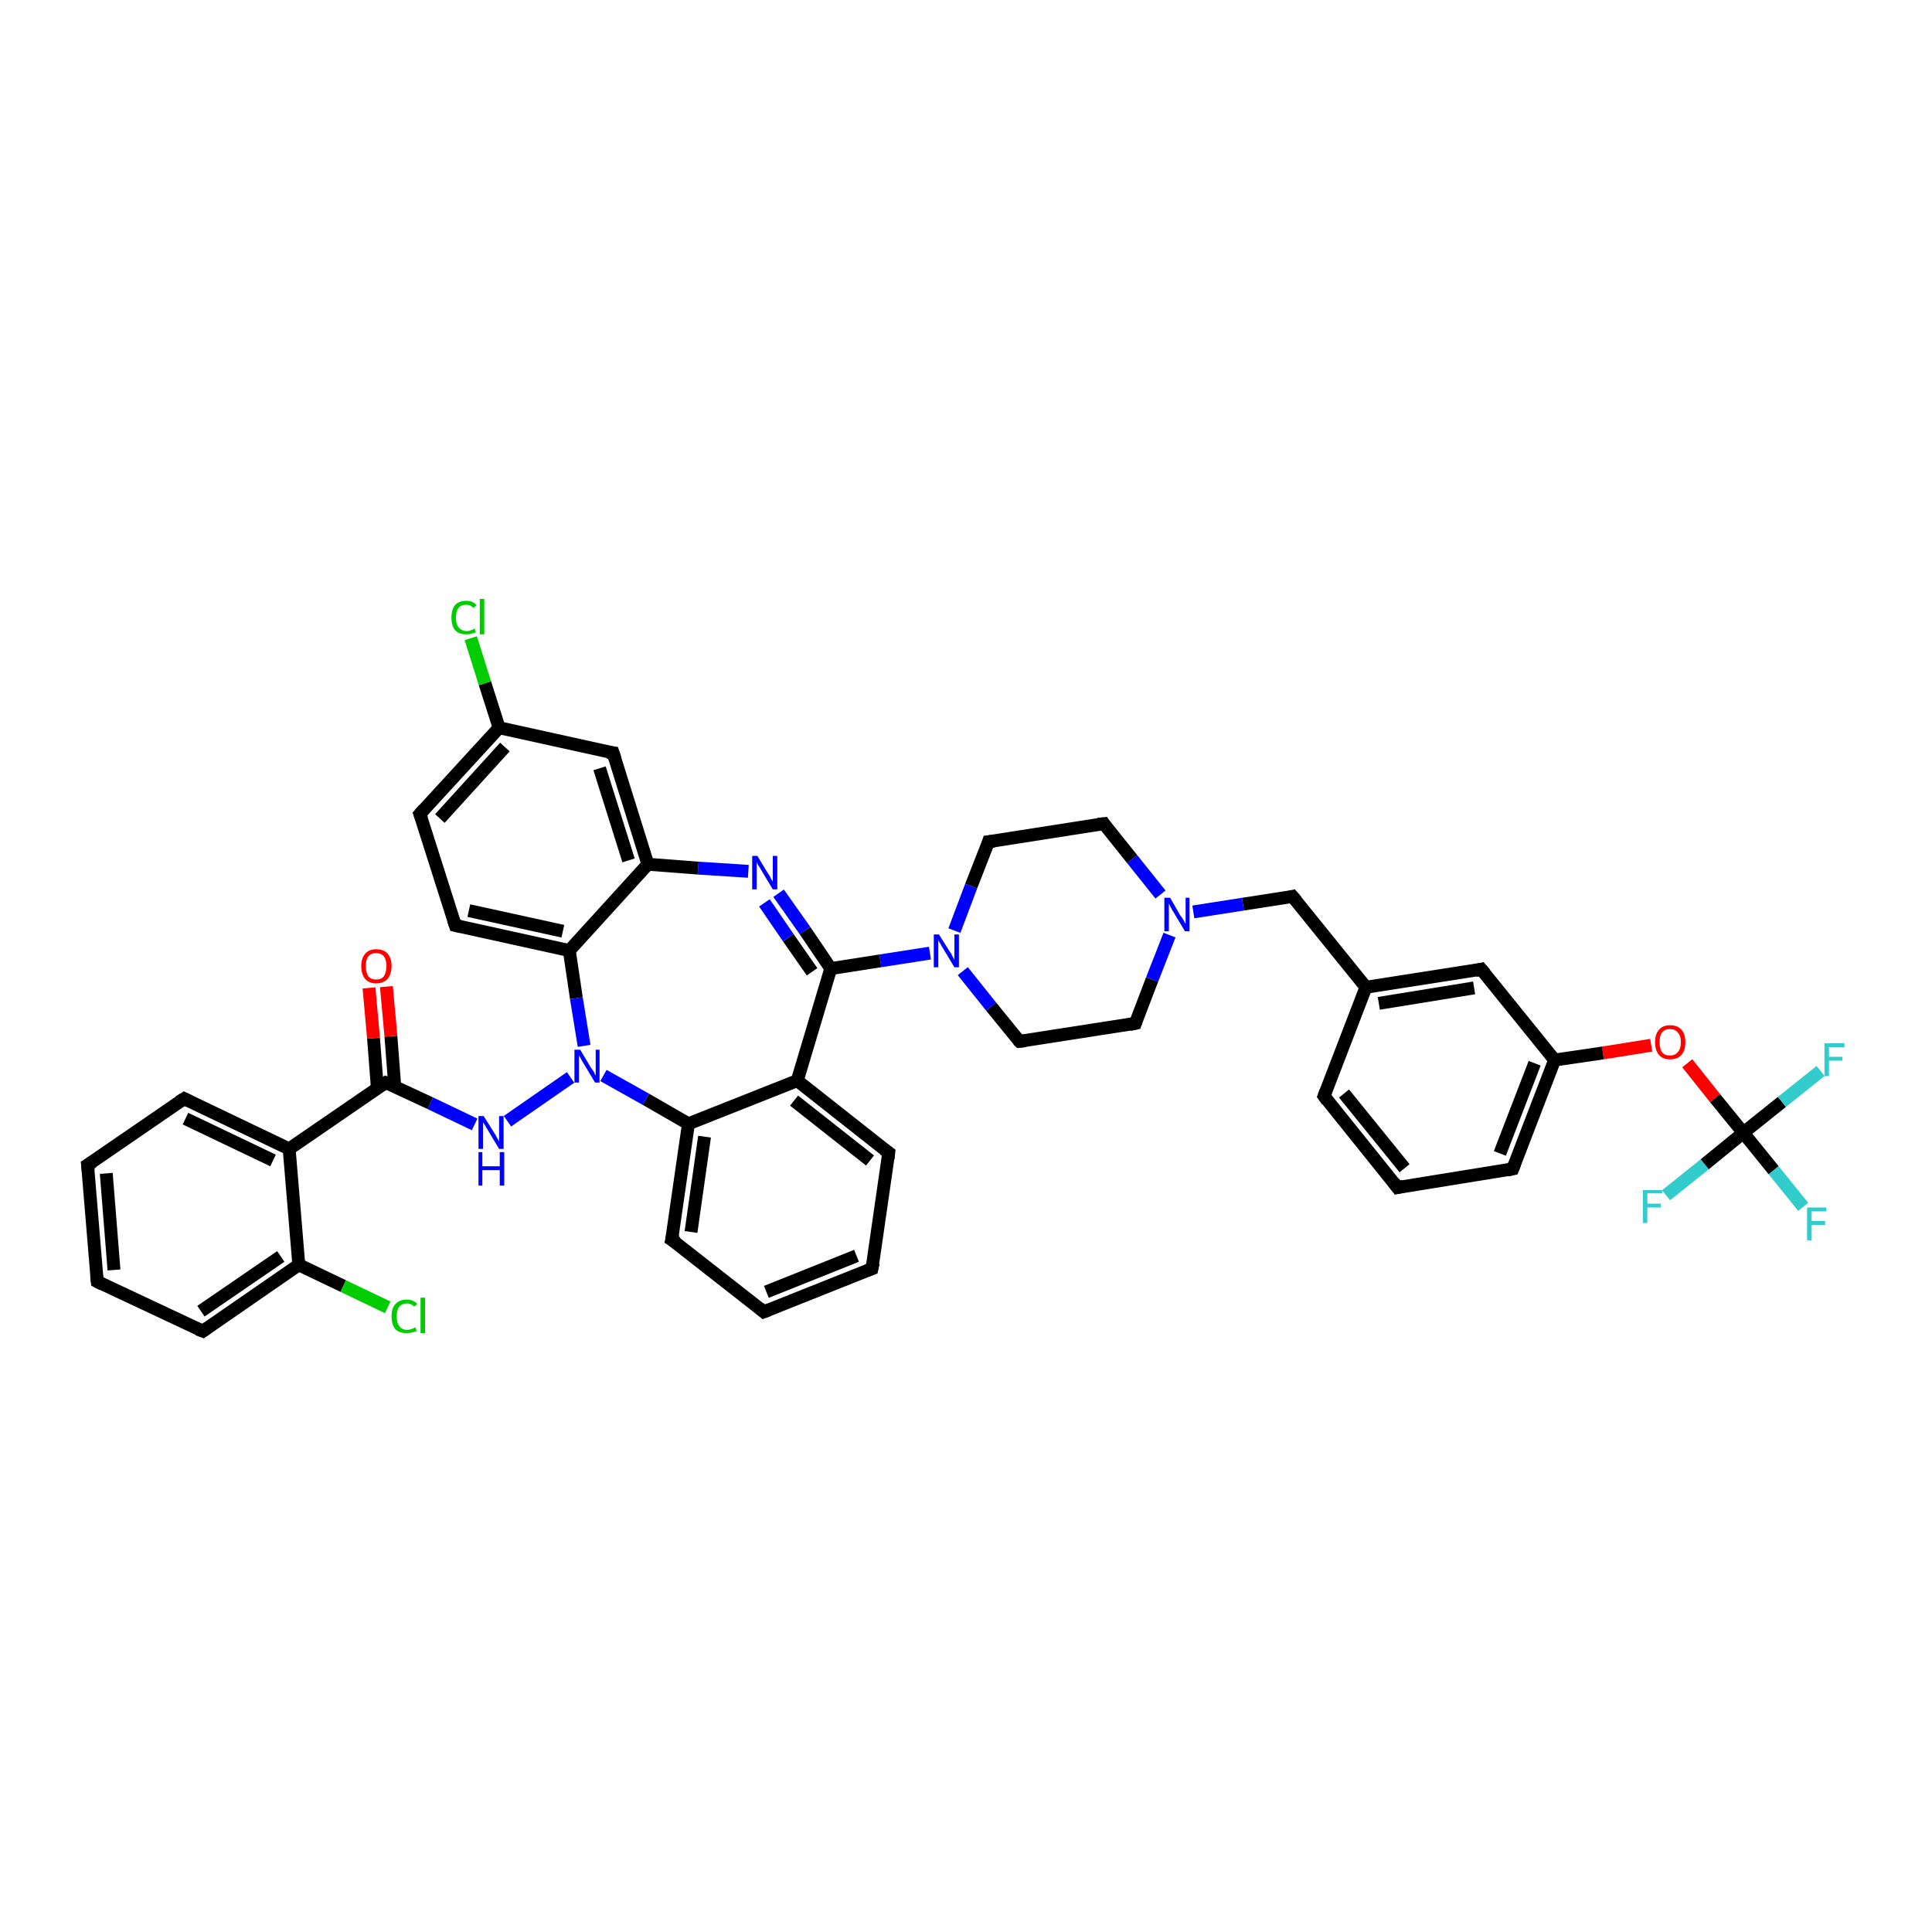 <?xml version='1.0' encoding='iso-8859-1'?>
<svg version='1.1' baseProfile='full'
              xmlns='http://www.w3.org/2000/svg'
                      xmlns:rdkit='http://www.rdkit.org/xml'
                      xmlns:xlink='http://www.w3.org/1999/xlink'
                  xml:space='preserve'
width='300px' height='300px' viewBox='0 0 300 300'>
<!-- END OF HEADER -->
<rect style='opacity:1.0;fill:#FFFFFF;stroke:none' width='300.0' height='300.0' x='0.0' y='0.0'> </rect>
<path class='bond-0 atom-0 atom-1' d='M 280.0,187.4 L 275.4,181.7' style='fill:none;fill-rule:evenodd;stroke:#33CCCC;stroke-width:2.0px;stroke-linecap:butt;stroke-linejoin:miter;stroke-opacity:1' />
<path class='bond-0 atom-0 atom-1' d='M 275.4,181.7 L 270.7,175.9' style='fill:none;fill-rule:evenodd;stroke:#000000;stroke-width:2.0px;stroke-linecap:butt;stroke-linejoin:miter;stroke-opacity:1' />
<path class='bond-1 atom-1 atom-2' d='M 270.7,175.9 L 276.7,171.1' style='fill:none;fill-rule:evenodd;stroke:#000000;stroke-width:2.0px;stroke-linecap:butt;stroke-linejoin:miter;stroke-opacity:1' />
<path class='bond-1 atom-1 atom-2' d='M 276.7,171.1 L 282.7,166.3' style='fill:none;fill-rule:evenodd;stroke:#33CCCC;stroke-width:2.0px;stroke-linecap:butt;stroke-linejoin:miter;stroke-opacity:1' />
<path class='bond-2 atom-1 atom-3' d='M 270.7,175.9 L 264.7,180.8' style='fill:none;fill-rule:evenodd;stroke:#000000;stroke-width:2.0px;stroke-linecap:butt;stroke-linejoin:miter;stroke-opacity:1' />
<path class='bond-2 atom-1 atom-3' d='M 264.7,180.8 L 258.7,185.6' style='fill:none;fill-rule:evenodd;stroke:#33CCCC;stroke-width:2.0px;stroke-linecap:butt;stroke-linejoin:miter;stroke-opacity:1' />
<path class='bond-3 atom-1 atom-4' d='M 270.7,175.9 L 266.3,170.5' style='fill:none;fill-rule:evenodd;stroke:#000000;stroke-width:2.0px;stroke-linecap:butt;stroke-linejoin:miter;stroke-opacity:1' />
<path class='bond-3 atom-1 atom-4' d='M 266.3,170.5 L 262.0,165.1' style='fill:none;fill-rule:evenodd;stroke:#FF0000;stroke-width:2.0px;stroke-linecap:butt;stroke-linejoin:miter;stroke-opacity:1' />
<path class='bond-4 atom-4 atom-5' d='M 256.4,162.3 L 248.9,163.5' style='fill:none;fill-rule:evenodd;stroke:#FF0000;stroke-width:2.0px;stroke-linecap:butt;stroke-linejoin:miter;stroke-opacity:1' />
<path class='bond-4 atom-4 atom-5' d='M 248.9,163.5 L 241.4,164.6' style='fill:none;fill-rule:evenodd;stroke:#000000;stroke-width:2.0px;stroke-linecap:butt;stroke-linejoin:miter;stroke-opacity:1' />
<path class='bond-5 atom-5 atom-6' d='M 241.4,164.6 L 234.9,181.5' style='fill:none;fill-rule:evenodd;stroke:#000000;stroke-width:2.0px;stroke-linecap:butt;stroke-linejoin:miter;stroke-opacity:1' />
<path class='bond-5 atom-5 atom-6' d='M 238.3,165.1 L 232.9,179.1' style='fill:none;fill-rule:evenodd;stroke:#000000;stroke-width:2.0px;stroke-linecap:butt;stroke-linejoin:miter;stroke-opacity:1' />
<path class='bond-6 atom-6 atom-7' d='M 234.9,181.5 L 217.0,184.4' style='fill:none;fill-rule:evenodd;stroke:#000000;stroke-width:2.0px;stroke-linecap:butt;stroke-linejoin:miter;stroke-opacity:1' />
<path class='bond-7 atom-7 atom-8' d='M 217.0,184.4 L 205.6,170.2' style='fill:none;fill-rule:evenodd;stroke:#000000;stroke-width:2.0px;stroke-linecap:butt;stroke-linejoin:miter;stroke-opacity:1' />
<path class='bond-7 atom-7 atom-8' d='M 218.1,181.4 L 208.7,169.8' style='fill:none;fill-rule:evenodd;stroke:#000000;stroke-width:2.0px;stroke-linecap:butt;stroke-linejoin:miter;stroke-opacity:1' />
<path class='bond-8 atom-8 atom-9' d='M 205.6,170.2 L 212.1,153.3' style='fill:none;fill-rule:evenodd;stroke:#000000;stroke-width:2.0px;stroke-linecap:butt;stroke-linejoin:miter;stroke-opacity:1' />
<path class='bond-9 atom-9 atom-10' d='M 212.1,153.3 L 200.7,139.2' style='fill:none;fill-rule:evenodd;stroke:#000000;stroke-width:2.0px;stroke-linecap:butt;stroke-linejoin:miter;stroke-opacity:1' />
<path class='bond-10 atom-10 atom-11' d='M 200.7,139.2 L 193.0,140.4' style='fill:none;fill-rule:evenodd;stroke:#000000;stroke-width:2.0px;stroke-linecap:butt;stroke-linejoin:miter;stroke-opacity:1' />
<path class='bond-10 atom-10 atom-11' d='M 193.0,140.4 L 185.3,141.6' style='fill:none;fill-rule:evenodd;stroke:#0000FF;stroke-width:2.0px;stroke-linecap:butt;stroke-linejoin:miter;stroke-opacity:1' />
<path class='bond-11 atom-11 atom-12' d='M 180.2,138.9 L 175.8,133.4' style='fill:none;fill-rule:evenodd;stroke:#0000FF;stroke-width:2.0px;stroke-linecap:butt;stroke-linejoin:miter;stroke-opacity:1' />
<path class='bond-11 atom-11 atom-12' d='M 175.8,133.4 L 171.4,127.9' style='fill:none;fill-rule:evenodd;stroke:#000000;stroke-width:2.0px;stroke-linecap:butt;stroke-linejoin:miter;stroke-opacity:1' />
<path class='bond-12 atom-12 atom-13' d='M 171.4,127.9 L 153.5,130.7' style='fill:none;fill-rule:evenodd;stroke:#000000;stroke-width:2.0px;stroke-linecap:butt;stroke-linejoin:miter;stroke-opacity:1' />
<path class='bond-13 atom-13 atom-14' d='M 153.5,130.7 L 150.8,137.6' style='fill:none;fill-rule:evenodd;stroke:#000000;stroke-width:2.0px;stroke-linecap:butt;stroke-linejoin:miter;stroke-opacity:1' />
<path class='bond-13 atom-13 atom-14' d='M 150.8,137.6 L 148.2,144.5' style='fill:none;fill-rule:evenodd;stroke:#0000FF;stroke-width:2.0px;stroke-linecap:butt;stroke-linejoin:miter;stroke-opacity:1' />
<path class='bond-14 atom-14 atom-15' d='M 149.5,150.8 L 153.9,156.3' style='fill:none;fill-rule:evenodd;stroke:#0000FF;stroke-width:2.0px;stroke-linecap:butt;stroke-linejoin:miter;stroke-opacity:1' />
<path class='bond-14 atom-14 atom-15' d='M 153.9,156.3 L 158.3,161.7' style='fill:none;fill-rule:evenodd;stroke:#000000;stroke-width:2.0px;stroke-linecap:butt;stroke-linejoin:miter;stroke-opacity:1' />
<path class='bond-15 atom-15 atom-16' d='M 158.3,161.7 L 176.3,158.9' style='fill:none;fill-rule:evenodd;stroke:#000000;stroke-width:2.0px;stroke-linecap:butt;stroke-linejoin:miter;stroke-opacity:1' />
<path class='bond-16 atom-14 atom-17' d='M 144.4,148.0 L 136.7,149.2' style='fill:none;fill-rule:evenodd;stroke:#0000FF;stroke-width:2.0px;stroke-linecap:butt;stroke-linejoin:miter;stroke-opacity:1' />
<path class='bond-16 atom-14 atom-17' d='M 136.7,149.2 L 129.0,150.4' style='fill:none;fill-rule:evenodd;stroke:#000000;stroke-width:2.0px;stroke-linecap:butt;stroke-linejoin:miter;stroke-opacity:1' />
<path class='bond-17 atom-17 atom-18' d='M 129.0,150.4 L 125.0,144.5' style='fill:none;fill-rule:evenodd;stroke:#000000;stroke-width:2.0px;stroke-linecap:butt;stroke-linejoin:miter;stroke-opacity:1' />
<path class='bond-17 atom-17 atom-18' d='M 125.0,144.5 L 120.9,138.7' style='fill:none;fill-rule:evenodd;stroke:#0000FF;stroke-width:2.0px;stroke-linecap:butt;stroke-linejoin:miter;stroke-opacity:1' />
<path class='bond-17 atom-17 atom-18' d='M 126.1,150.9 L 122.4,145.6' style='fill:none;fill-rule:evenodd;stroke:#000000;stroke-width:2.0px;stroke-linecap:butt;stroke-linejoin:miter;stroke-opacity:1' />
<path class='bond-17 atom-17 atom-18' d='M 122.4,145.6 L 118.7,140.2' style='fill:none;fill-rule:evenodd;stroke:#0000FF;stroke-width:2.0px;stroke-linecap:butt;stroke-linejoin:miter;stroke-opacity:1' />
<path class='bond-18 atom-18 atom-19' d='M 116.2,135.3 L 108.4,134.8' style='fill:none;fill-rule:evenodd;stroke:#0000FF;stroke-width:2.0px;stroke-linecap:butt;stroke-linejoin:miter;stroke-opacity:1' />
<path class='bond-18 atom-18 atom-19' d='M 108.4,134.8 L 100.6,134.2' style='fill:none;fill-rule:evenodd;stroke:#000000;stroke-width:2.0px;stroke-linecap:butt;stroke-linejoin:miter;stroke-opacity:1' />
<path class='bond-19 atom-19 atom-20' d='M 100.6,134.2 L 95.2,116.9' style='fill:none;fill-rule:evenodd;stroke:#000000;stroke-width:2.0px;stroke-linecap:butt;stroke-linejoin:miter;stroke-opacity:1' />
<path class='bond-19 atom-19 atom-20' d='M 97.6,133.6 L 93.1,119.3' style='fill:none;fill-rule:evenodd;stroke:#000000;stroke-width:2.0px;stroke-linecap:butt;stroke-linejoin:miter;stroke-opacity:1' />
<path class='bond-20 atom-20 atom-21' d='M 95.2,116.9 L 77.5,113.0' style='fill:none;fill-rule:evenodd;stroke:#000000;stroke-width:2.0px;stroke-linecap:butt;stroke-linejoin:miter;stroke-opacity:1' />
<path class='bond-21 atom-21 atom-22' d='M 77.5,113.0 L 75.3,106.1' style='fill:none;fill-rule:evenodd;stroke:#000000;stroke-width:2.0px;stroke-linecap:butt;stroke-linejoin:miter;stroke-opacity:1' />
<path class='bond-21 atom-21 atom-22' d='M 75.3,106.1 L 73.1,99.1' style='fill:none;fill-rule:evenodd;stroke:#00CC00;stroke-width:2.0px;stroke-linecap:butt;stroke-linejoin:miter;stroke-opacity:1' />
<path class='bond-22 atom-21 atom-23' d='M 77.5,113.0 L 65.2,126.4' style='fill:none;fill-rule:evenodd;stroke:#000000;stroke-width:2.0px;stroke-linecap:butt;stroke-linejoin:miter;stroke-opacity:1' />
<path class='bond-22 atom-21 atom-23' d='M 78.4,116.0 L 68.3,127.1' style='fill:none;fill-rule:evenodd;stroke:#000000;stroke-width:2.0px;stroke-linecap:butt;stroke-linejoin:miter;stroke-opacity:1' />
<path class='bond-23 atom-23 atom-24' d='M 65.2,126.4 L 70.7,143.7' style='fill:none;fill-rule:evenodd;stroke:#000000;stroke-width:2.0px;stroke-linecap:butt;stroke-linejoin:miter;stroke-opacity:1' />
<path class='bond-24 atom-24 atom-25' d='M 70.7,143.7 L 88.4,147.6' style='fill:none;fill-rule:evenodd;stroke:#000000;stroke-width:2.0px;stroke-linecap:butt;stroke-linejoin:miter;stroke-opacity:1' />
<path class='bond-24 atom-24 atom-25' d='M 72.8,141.4 L 87.4,144.6' style='fill:none;fill-rule:evenodd;stroke:#000000;stroke-width:2.0px;stroke-linecap:butt;stroke-linejoin:miter;stroke-opacity:1' />
<path class='bond-25 atom-25 atom-26' d='M 88.4,147.6 L 89.5,155.0' style='fill:none;fill-rule:evenodd;stroke:#000000;stroke-width:2.0px;stroke-linecap:butt;stroke-linejoin:miter;stroke-opacity:1' />
<path class='bond-25 atom-25 atom-26' d='M 89.5,155.0 L 90.7,162.4' style='fill:none;fill-rule:evenodd;stroke:#0000FF;stroke-width:2.0px;stroke-linecap:butt;stroke-linejoin:miter;stroke-opacity:1' />
<path class='bond-26 atom-26 atom-27' d='M 88.6,167.3 L 78.8,174.1' style='fill:none;fill-rule:evenodd;stroke:#0000FF;stroke-width:2.0px;stroke-linecap:butt;stroke-linejoin:miter;stroke-opacity:1' />
<path class='bond-27 atom-27 atom-28' d='M 73.7,174.6 L 66.8,171.3' style='fill:none;fill-rule:evenodd;stroke:#0000FF;stroke-width:2.0px;stroke-linecap:butt;stroke-linejoin:miter;stroke-opacity:1' />
<path class='bond-27 atom-27 atom-28' d='M 66.8,171.3 L 59.9,168.1' style='fill:none;fill-rule:evenodd;stroke:#000000;stroke-width:2.0px;stroke-linecap:butt;stroke-linejoin:miter;stroke-opacity:1' />
<path class='bond-28 atom-28 atom-29' d='M 61.3,168.7 L 60.7,160.9' style='fill:none;fill-rule:evenodd;stroke:#000000;stroke-width:2.0px;stroke-linecap:butt;stroke-linejoin:miter;stroke-opacity:1' />
<path class='bond-28 atom-28 atom-29' d='M 60.7,160.9 L 60.0,153.2' style='fill:none;fill-rule:evenodd;stroke:#FF0000;stroke-width:2.0px;stroke-linecap:butt;stroke-linejoin:miter;stroke-opacity:1' />
<path class='bond-28 atom-28 atom-29' d='M 58.6,169.0 L 58.0,161.2' style='fill:none;fill-rule:evenodd;stroke:#000000;stroke-width:2.0px;stroke-linecap:butt;stroke-linejoin:miter;stroke-opacity:1' />
<path class='bond-28 atom-28 atom-29' d='M 58.0,161.2 L 57.3,153.4' style='fill:none;fill-rule:evenodd;stroke:#FF0000;stroke-width:2.0px;stroke-linecap:butt;stroke-linejoin:miter;stroke-opacity:1' />
<path class='bond-29 atom-28 atom-30' d='M 59.9,168.1 L 44.9,178.4' style='fill:none;fill-rule:evenodd;stroke:#000000;stroke-width:2.0px;stroke-linecap:butt;stroke-linejoin:miter;stroke-opacity:1' />
<path class='bond-30 atom-30 atom-31' d='M 44.9,178.4 L 28.6,170.6' style='fill:none;fill-rule:evenodd;stroke:#000000;stroke-width:2.0px;stroke-linecap:butt;stroke-linejoin:miter;stroke-opacity:1' />
<path class='bond-30 atom-30 atom-31' d='M 42.4,180.2 L 28.8,173.7' style='fill:none;fill-rule:evenodd;stroke:#000000;stroke-width:2.0px;stroke-linecap:butt;stroke-linejoin:miter;stroke-opacity:1' />
<path class='bond-31 atom-31 atom-32' d='M 28.6,170.6 L 13.6,180.9' style='fill:none;fill-rule:evenodd;stroke:#000000;stroke-width:2.0px;stroke-linecap:butt;stroke-linejoin:miter;stroke-opacity:1' />
<path class='bond-32 atom-32 atom-33' d='M 13.6,180.9 L 15.1,199.0' style='fill:none;fill-rule:evenodd;stroke:#000000;stroke-width:2.0px;stroke-linecap:butt;stroke-linejoin:miter;stroke-opacity:1' />
<path class='bond-32 atom-32 atom-33' d='M 16.5,182.2 L 17.7,197.2' style='fill:none;fill-rule:evenodd;stroke:#000000;stroke-width:2.0px;stroke-linecap:butt;stroke-linejoin:miter;stroke-opacity:1' />
<path class='bond-33 atom-33 atom-34' d='M 15.1,199.0 L 31.5,206.7' style='fill:none;fill-rule:evenodd;stroke:#000000;stroke-width:2.0px;stroke-linecap:butt;stroke-linejoin:miter;stroke-opacity:1' />
<path class='bond-34 atom-34 atom-35' d='M 31.5,206.7 L 46.4,196.4' style='fill:none;fill-rule:evenodd;stroke:#000000;stroke-width:2.0px;stroke-linecap:butt;stroke-linejoin:miter;stroke-opacity:1' />
<path class='bond-34 atom-34 atom-35' d='M 31.2,203.6 L 43.6,195.1' style='fill:none;fill-rule:evenodd;stroke:#000000;stroke-width:2.0px;stroke-linecap:butt;stroke-linejoin:miter;stroke-opacity:1' />
<path class='bond-35 atom-35 atom-36' d='M 46.4,196.4 L 53.3,199.7' style='fill:none;fill-rule:evenodd;stroke:#000000;stroke-width:2.0px;stroke-linecap:butt;stroke-linejoin:miter;stroke-opacity:1' />
<path class='bond-35 atom-35 atom-36' d='M 53.3,199.7 L 60.2,203.0' style='fill:none;fill-rule:evenodd;stroke:#00CC00;stroke-width:2.0px;stroke-linecap:butt;stroke-linejoin:miter;stroke-opacity:1' />
<path class='bond-36 atom-26 atom-37' d='M 93.7,167.0 L 100.3,170.7' style='fill:none;fill-rule:evenodd;stroke:#0000FF;stroke-width:2.0px;stroke-linecap:butt;stroke-linejoin:miter;stroke-opacity:1' />
<path class='bond-36 atom-26 atom-37' d='M 100.3,170.7 L 106.9,174.5' style='fill:none;fill-rule:evenodd;stroke:#000000;stroke-width:2.0px;stroke-linecap:butt;stroke-linejoin:miter;stroke-opacity:1' />
<path class='bond-37 atom-37 atom-38' d='M 106.9,174.5 L 104.3,192.5' style='fill:none;fill-rule:evenodd;stroke:#000000;stroke-width:2.0px;stroke-linecap:butt;stroke-linejoin:miter;stroke-opacity:1' />
<path class='bond-37 atom-37 atom-38' d='M 109.4,176.5 L 107.3,191.3' style='fill:none;fill-rule:evenodd;stroke:#000000;stroke-width:2.0px;stroke-linecap:butt;stroke-linejoin:miter;stroke-opacity:1' />
<path class='bond-38 atom-38 atom-39' d='M 104.3,192.5 L 118.6,203.7' style='fill:none;fill-rule:evenodd;stroke:#000000;stroke-width:2.0px;stroke-linecap:butt;stroke-linejoin:miter;stroke-opacity:1' />
<path class='bond-39 atom-39 atom-40' d='M 118.6,203.7 L 135.4,197.0' style='fill:none;fill-rule:evenodd;stroke:#000000;stroke-width:2.0px;stroke-linecap:butt;stroke-linejoin:miter;stroke-opacity:1' />
<path class='bond-39 atom-39 atom-40' d='M 119.0,200.6 L 133.0,195.0' style='fill:none;fill-rule:evenodd;stroke:#000000;stroke-width:2.0px;stroke-linecap:butt;stroke-linejoin:miter;stroke-opacity:1' />
<path class='bond-40 atom-40 atom-41' d='M 135.4,197.0 L 138.0,179.0' style='fill:none;fill-rule:evenodd;stroke:#000000;stroke-width:2.0px;stroke-linecap:butt;stroke-linejoin:miter;stroke-opacity:1' />
<path class='bond-41 atom-41 atom-42' d='M 138.0,179.0 L 123.8,167.8' style='fill:none;fill-rule:evenodd;stroke:#000000;stroke-width:2.0px;stroke-linecap:butt;stroke-linejoin:miter;stroke-opacity:1' />
<path class='bond-41 atom-41 atom-42' d='M 135.1,180.2 L 123.3,170.9' style='fill:none;fill-rule:evenodd;stroke:#000000;stroke-width:2.0px;stroke-linecap:butt;stroke-linejoin:miter;stroke-opacity:1' />
<path class='bond-42 atom-9 atom-43' d='M 212.1,153.3 L 230.0,150.5' style='fill:none;fill-rule:evenodd;stroke:#000000;stroke-width:2.0px;stroke-linecap:butt;stroke-linejoin:miter;stroke-opacity:1' />
<path class='bond-42 atom-9 atom-43' d='M 214.1,155.8 L 228.9,153.4' style='fill:none;fill-rule:evenodd;stroke:#000000;stroke-width:2.0px;stroke-linecap:butt;stroke-linejoin:miter;stroke-opacity:1' />
<path class='bond-43 atom-43 atom-5' d='M 230.0,150.5 L 241.4,164.6' style='fill:none;fill-rule:evenodd;stroke:#000000;stroke-width:2.0px;stroke-linecap:butt;stroke-linejoin:miter;stroke-opacity:1' />
<path class='bond-44 atom-16 atom-11' d='M 176.3,158.9 L 178.9,152.1' style='fill:none;fill-rule:evenodd;stroke:#000000;stroke-width:2.0px;stroke-linecap:butt;stroke-linejoin:miter;stroke-opacity:1' />
<path class='bond-44 atom-16 atom-11' d='M 178.9,152.1 L 181.6,145.2' style='fill:none;fill-rule:evenodd;stroke:#0000FF;stroke-width:2.0px;stroke-linecap:butt;stroke-linejoin:miter;stroke-opacity:1' />
<path class='bond-45 atom-42 atom-17' d='M 123.8,167.8 L 129.0,150.4' style='fill:none;fill-rule:evenodd;stroke:#000000;stroke-width:2.0px;stroke-linecap:butt;stroke-linejoin:miter;stroke-opacity:1' />
<path class='bond-46 atom-25 atom-19' d='M 88.4,147.6 L 100.6,134.2' style='fill:none;fill-rule:evenodd;stroke:#000000;stroke-width:2.0px;stroke-linecap:butt;stroke-linejoin:miter;stroke-opacity:1' />
<path class='bond-47 atom-35 atom-30' d='M 46.4,196.4 L 44.9,178.4' style='fill:none;fill-rule:evenodd;stroke:#000000;stroke-width:2.0px;stroke-linecap:butt;stroke-linejoin:miter;stroke-opacity:1' />
<path class='bond-48 atom-42 atom-37' d='M 123.8,167.8 L 106.9,174.5' style='fill:none;fill-rule:evenodd;stroke:#000000;stroke-width:2.0px;stroke-linecap:butt;stroke-linejoin:miter;stroke-opacity:1' />
<path d='M 235.2,180.7 L 234.9,181.5 L 234.0,181.7' style='fill:none;stroke:#000000;stroke-width:2.0px;stroke-linecap:butt;stroke-linejoin:miter;stroke-opacity:1;' />
<path d='M 217.9,184.2 L 217.0,184.4 L 216.4,183.6' style='fill:none;stroke:#000000;stroke-width:2.0px;stroke-linecap:butt;stroke-linejoin:miter;stroke-opacity:1;' />
<path d='M 206.1,170.9 L 205.6,170.2 L 205.9,169.4' style='fill:none;stroke:#000000;stroke-width:2.0px;stroke-linecap:butt;stroke-linejoin:miter;stroke-opacity:1;' />
<path d='M 201.3,139.9 L 200.7,139.2 L 200.3,139.3' style='fill:none;stroke:#000000;stroke-width:2.0px;stroke-linecap:butt;stroke-linejoin:miter;stroke-opacity:1;' />
<path d='M 171.6,128.2 L 171.4,127.9 L 170.5,128.0' style='fill:none;stroke:#000000;stroke-width:2.0px;stroke-linecap:butt;stroke-linejoin:miter;stroke-opacity:1;' />
<path d='M 154.4,130.6 L 153.5,130.7 L 153.4,131.0' style='fill:none;stroke:#000000;stroke-width:2.0px;stroke-linecap:butt;stroke-linejoin:miter;stroke-opacity:1;' />
<path d='M 158.1,161.5 L 158.3,161.7 L 159.2,161.6' style='fill:none;stroke:#000000;stroke-width:2.0px;stroke-linecap:butt;stroke-linejoin:miter;stroke-opacity:1;' />
<path d='M 175.4,159.1 L 176.3,158.9 L 176.4,158.6' style='fill:none;stroke:#000000;stroke-width:2.0px;stroke-linecap:butt;stroke-linejoin:miter;stroke-opacity:1;' />
<path d='M 95.5,117.8 L 95.2,116.9 L 94.3,116.8' style='fill:none;stroke:#000000;stroke-width:2.0px;stroke-linecap:butt;stroke-linejoin:miter;stroke-opacity:1;' />
<path d='M 65.8,125.7 L 65.2,126.4 L 65.5,127.2' style='fill:none;stroke:#000000;stroke-width:2.0px;stroke-linecap:butt;stroke-linejoin:miter;stroke-opacity:1;' />
<path d='M 70.4,142.8 L 70.7,143.7 L 71.6,143.9' style='fill:none;stroke:#000000;stroke-width:2.0px;stroke-linecap:butt;stroke-linejoin:miter;stroke-opacity:1;' />
<path d='M 60.2,168.2 L 59.9,168.1 L 59.1,168.6' style='fill:none;stroke:#000000;stroke-width:2.0px;stroke-linecap:butt;stroke-linejoin:miter;stroke-opacity:1;' />
<path d='M 29.4,171.0 L 28.6,170.6 L 27.8,171.1' style='fill:none;stroke:#000000;stroke-width:2.0px;stroke-linecap:butt;stroke-linejoin:miter;stroke-opacity:1;' />
<path d='M 14.4,180.4 L 13.6,180.9 L 13.7,181.8' style='fill:none;stroke:#000000;stroke-width:2.0px;stroke-linecap:butt;stroke-linejoin:miter;stroke-opacity:1;' />
<path d='M 15.0,198.1 L 15.1,199.0 L 15.9,199.4' style='fill:none;stroke:#000000;stroke-width:2.0px;stroke-linecap:butt;stroke-linejoin:miter;stroke-opacity:1;' />
<path d='M 30.7,206.4 L 31.5,206.7 L 32.2,206.2' style='fill:none;stroke:#000000;stroke-width:2.0px;stroke-linecap:butt;stroke-linejoin:miter;stroke-opacity:1;' />
<path d='M 104.5,191.6 L 104.3,192.5 L 105.1,193.0' style='fill:none;stroke:#000000;stroke-width:2.0px;stroke-linecap:butt;stroke-linejoin:miter;stroke-opacity:1;' />
<path d='M 117.9,203.1 L 118.6,203.7 L 119.4,203.4' style='fill:none;stroke:#000000;stroke-width:2.0px;stroke-linecap:butt;stroke-linejoin:miter;stroke-opacity:1;' />
<path d='M 134.6,197.3 L 135.4,197.0 L 135.6,196.1' style='fill:none;stroke:#000000;stroke-width:2.0px;stroke-linecap:butt;stroke-linejoin:miter;stroke-opacity:1;' />
<path d='M 137.9,179.9 L 138.0,179.0 L 137.3,178.5' style='fill:none;stroke:#000000;stroke-width:2.0px;stroke-linecap:butt;stroke-linejoin:miter;stroke-opacity:1;' />
<path d='M 229.1,150.7 L 230.0,150.5 L 230.6,151.2' style='fill:none;stroke:#000000;stroke-width:2.0px;stroke-linecap:butt;stroke-linejoin:miter;stroke-opacity:1;' />
<path class='atom-0' d='M 280.6 187.5
L 283.6 187.5
L 283.6 188.1
L 281.3 188.1
L 281.3 189.6
L 283.4 189.6
L 283.4 190.2
L 281.3 190.2
L 281.3 192.6
L 280.6 192.6
L 280.6 187.5
' fill='#33CCCC'/>
<path class='atom-2' d='M 283.3 162.0
L 286.4 162.0
L 286.4 162.6
L 284.0 162.6
L 284.0 164.1
L 286.1 164.1
L 286.1 164.7
L 284.0 164.7
L 284.0 167.1
L 283.3 167.1
L 283.3 162.0
' fill='#33CCCC'/>
<path class='atom-3' d='M 255.1 184.8
L 258.1 184.8
L 258.1 185.3
L 255.8 185.3
L 255.8 186.9
L 257.9 186.9
L 257.9 187.5
L 255.8 187.5
L 255.8 189.9
L 255.1 189.9
L 255.1 184.8
' fill='#33CCCC'/>
<path class='atom-4' d='M 257.0 161.8
Q 257.0 160.6, 257.6 159.9
Q 258.2 159.2, 259.3 159.2
Q 260.5 159.2, 261.1 159.9
Q 261.7 160.6, 261.7 161.8
Q 261.7 163.1, 261.1 163.8
Q 260.5 164.5, 259.3 164.5
Q 258.2 164.5, 257.6 163.8
Q 257.0 163.1, 257.0 161.8
M 259.3 163.9
Q 260.1 163.9, 260.5 163.4
Q 261.0 162.9, 261.0 161.8
Q 261.0 160.8, 260.5 160.3
Q 260.1 159.8, 259.3 159.8
Q 258.5 159.8, 258.1 160.3
Q 257.7 160.8, 257.7 161.8
Q 257.7 162.9, 258.1 163.4
Q 258.5 163.9, 259.3 163.9
' fill='#FF0000'/>
<path class='atom-11' d='M 181.7 139.4
L 183.3 142.2
Q 183.5 142.4, 183.8 142.9
Q 184.0 143.4, 184.1 143.4
L 184.1 139.4
L 184.7 139.4
L 184.7 144.6
L 184.0 144.6
L 182.2 141.6
Q 182.0 141.3, 181.8 140.9
Q 181.6 140.5, 181.5 140.3
L 181.5 144.6
L 180.8 144.6
L 180.8 139.4
L 181.7 139.4
' fill='#0000FF'/>
<path class='atom-14' d='M 145.8 145.1
L 147.5 147.8
Q 147.7 148.0, 147.9 148.5
Q 148.2 149.0, 148.2 149.0
L 148.2 145.1
L 148.9 145.1
L 148.9 150.2
L 148.2 150.2
L 146.4 147.2
Q 146.2 146.9, 146.0 146.5
Q 145.7 146.1, 145.7 145.9
L 145.7 150.2
L 145.0 150.2
L 145.0 145.1
L 145.8 145.1
' fill='#0000FF'/>
<path class='atom-18' d='M 117.6 132.9
L 119.3 135.7
Q 119.5 135.9, 119.7 136.4
Q 120.0 136.9, 120.0 136.9
L 120.0 132.9
L 120.7 132.9
L 120.7 138.1
L 120.0 138.1
L 118.2 135.1
Q 118.0 134.7, 117.7 134.3
Q 117.5 133.9, 117.5 133.8
L 117.5 138.1
L 116.8 138.1
L 116.8 132.9
L 117.6 132.9
' fill='#0000FF'/>
<path class='atom-22' d='M 70.1 95.9
Q 70.1 94.6, 70.7 93.9
Q 71.3 93.3, 72.4 93.3
Q 73.5 93.3, 74.0 94.0
L 73.5 94.4
Q 73.1 93.9, 72.4 93.9
Q 71.6 93.9, 71.2 94.4
Q 70.8 94.9, 70.8 95.9
Q 70.8 96.9, 71.2 97.4
Q 71.7 98.0, 72.5 98.0
Q 73.0 98.0, 73.7 97.6
L 73.9 98.2
Q 73.6 98.3, 73.2 98.4
Q 72.8 98.5, 72.4 98.5
Q 71.3 98.5, 70.7 97.9
Q 70.1 97.2, 70.1 95.9
' fill='#00CC00'/>
<path class='atom-22' d='M 74.5 93.0
L 75.2 93.0
L 75.2 98.5
L 74.5 98.5
L 74.5 93.0
' fill='#00CC00'/>
<path class='atom-26' d='M 90.1 163.0
L 91.7 165.7
Q 91.9 166.0, 92.2 166.4
Q 92.4 166.9, 92.5 167.0
L 92.5 163.0
L 93.1 163.0
L 93.1 168.1
L 92.4 168.1
L 90.6 165.1
Q 90.4 164.8, 90.2 164.4
Q 90.0 164.0, 89.9 163.9
L 89.9 168.1
L 89.2 168.1
L 89.2 163.0
L 90.1 163.0
' fill='#0000FF'/>
<path class='atom-27' d='M 75.1 173.3
L 76.8 176.0
Q 77.0 176.3, 77.2 176.7
Q 77.5 177.2, 77.5 177.3
L 77.5 173.3
L 78.2 173.3
L 78.2 178.4
L 77.5 178.4
L 75.7 175.4
Q 75.5 175.1, 75.3 174.7
Q 75.0 174.3, 75.0 174.2
L 75.0 178.4
L 74.3 178.4
L 74.3 173.3
L 75.1 173.3
' fill='#0000FF'/>
<path class='atom-27' d='M 74.3 178.9
L 74.9 178.9
L 74.9 181.1
L 77.6 181.1
L 77.6 178.9
L 78.3 178.9
L 78.3 184.1
L 77.6 184.1
L 77.6 181.7
L 74.9 181.7
L 74.9 184.1
L 74.3 184.1
L 74.3 178.9
' fill='#0000FF'/>
<path class='atom-29' d='M 56.1 150.0
Q 56.1 148.8, 56.7 148.1
Q 57.3 147.4, 58.4 147.4
Q 59.6 147.4, 60.2 148.1
Q 60.8 148.8, 60.8 150.0
Q 60.8 151.2, 60.2 152.0
Q 59.5 152.7, 58.4 152.7
Q 57.3 152.7, 56.7 152.0
Q 56.1 151.3, 56.1 150.0
M 58.4 152.1
Q 59.2 152.1, 59.6 151.6
Q 60.0 151.0, 60.0 150.0
Q 60.0 149.0, 59.6 148.5
Q 59.2 148.0, 58.4 148.0
Q 57.6 148.0, 57.2 148.5
Q 56.8 149.0, 56.8 150.0
Q 56.8 151.0, 57.2 151.6
Q 57.6 152.1, 58.4 152.1
' fill='#FF0000'/>
<path class='atom-36' d='M 60.8 204.4
Q 60.8 203.1, 61.4 202.5
Q 62.0 201.8, 63.2 201.8
Q 64.2 201.8, 64.8 202.5
L 64.3 202.9
Q 63.9 202.4, 63.2 202.4
Q 62.4 202.4, 62.0 202.9
Q 61.6 203.4, 61.6 204.4
Q 61.6 205.4, 62.0 205.9
Q 62.4 206.5, 63.2 206.5
Q 63.8 206.5, 64.5 206.1
L 64.7 206.7
Q 64.4 206.8, 64.0 206.9
Q 63.6 207.0, 63.1 207.0
Q 62.0 207.0, 61.4 206.4
Q 60.8 205.7, 60.8 204.4
' fill='#00CC00'/>
<path class='atom-36' d='M 65.3 201.5
L 66.0 201.5
L 66.0 207.0
L 65.3 207.0
L 65.3 201.5
' fill='#00CC00'/>
</svg>
